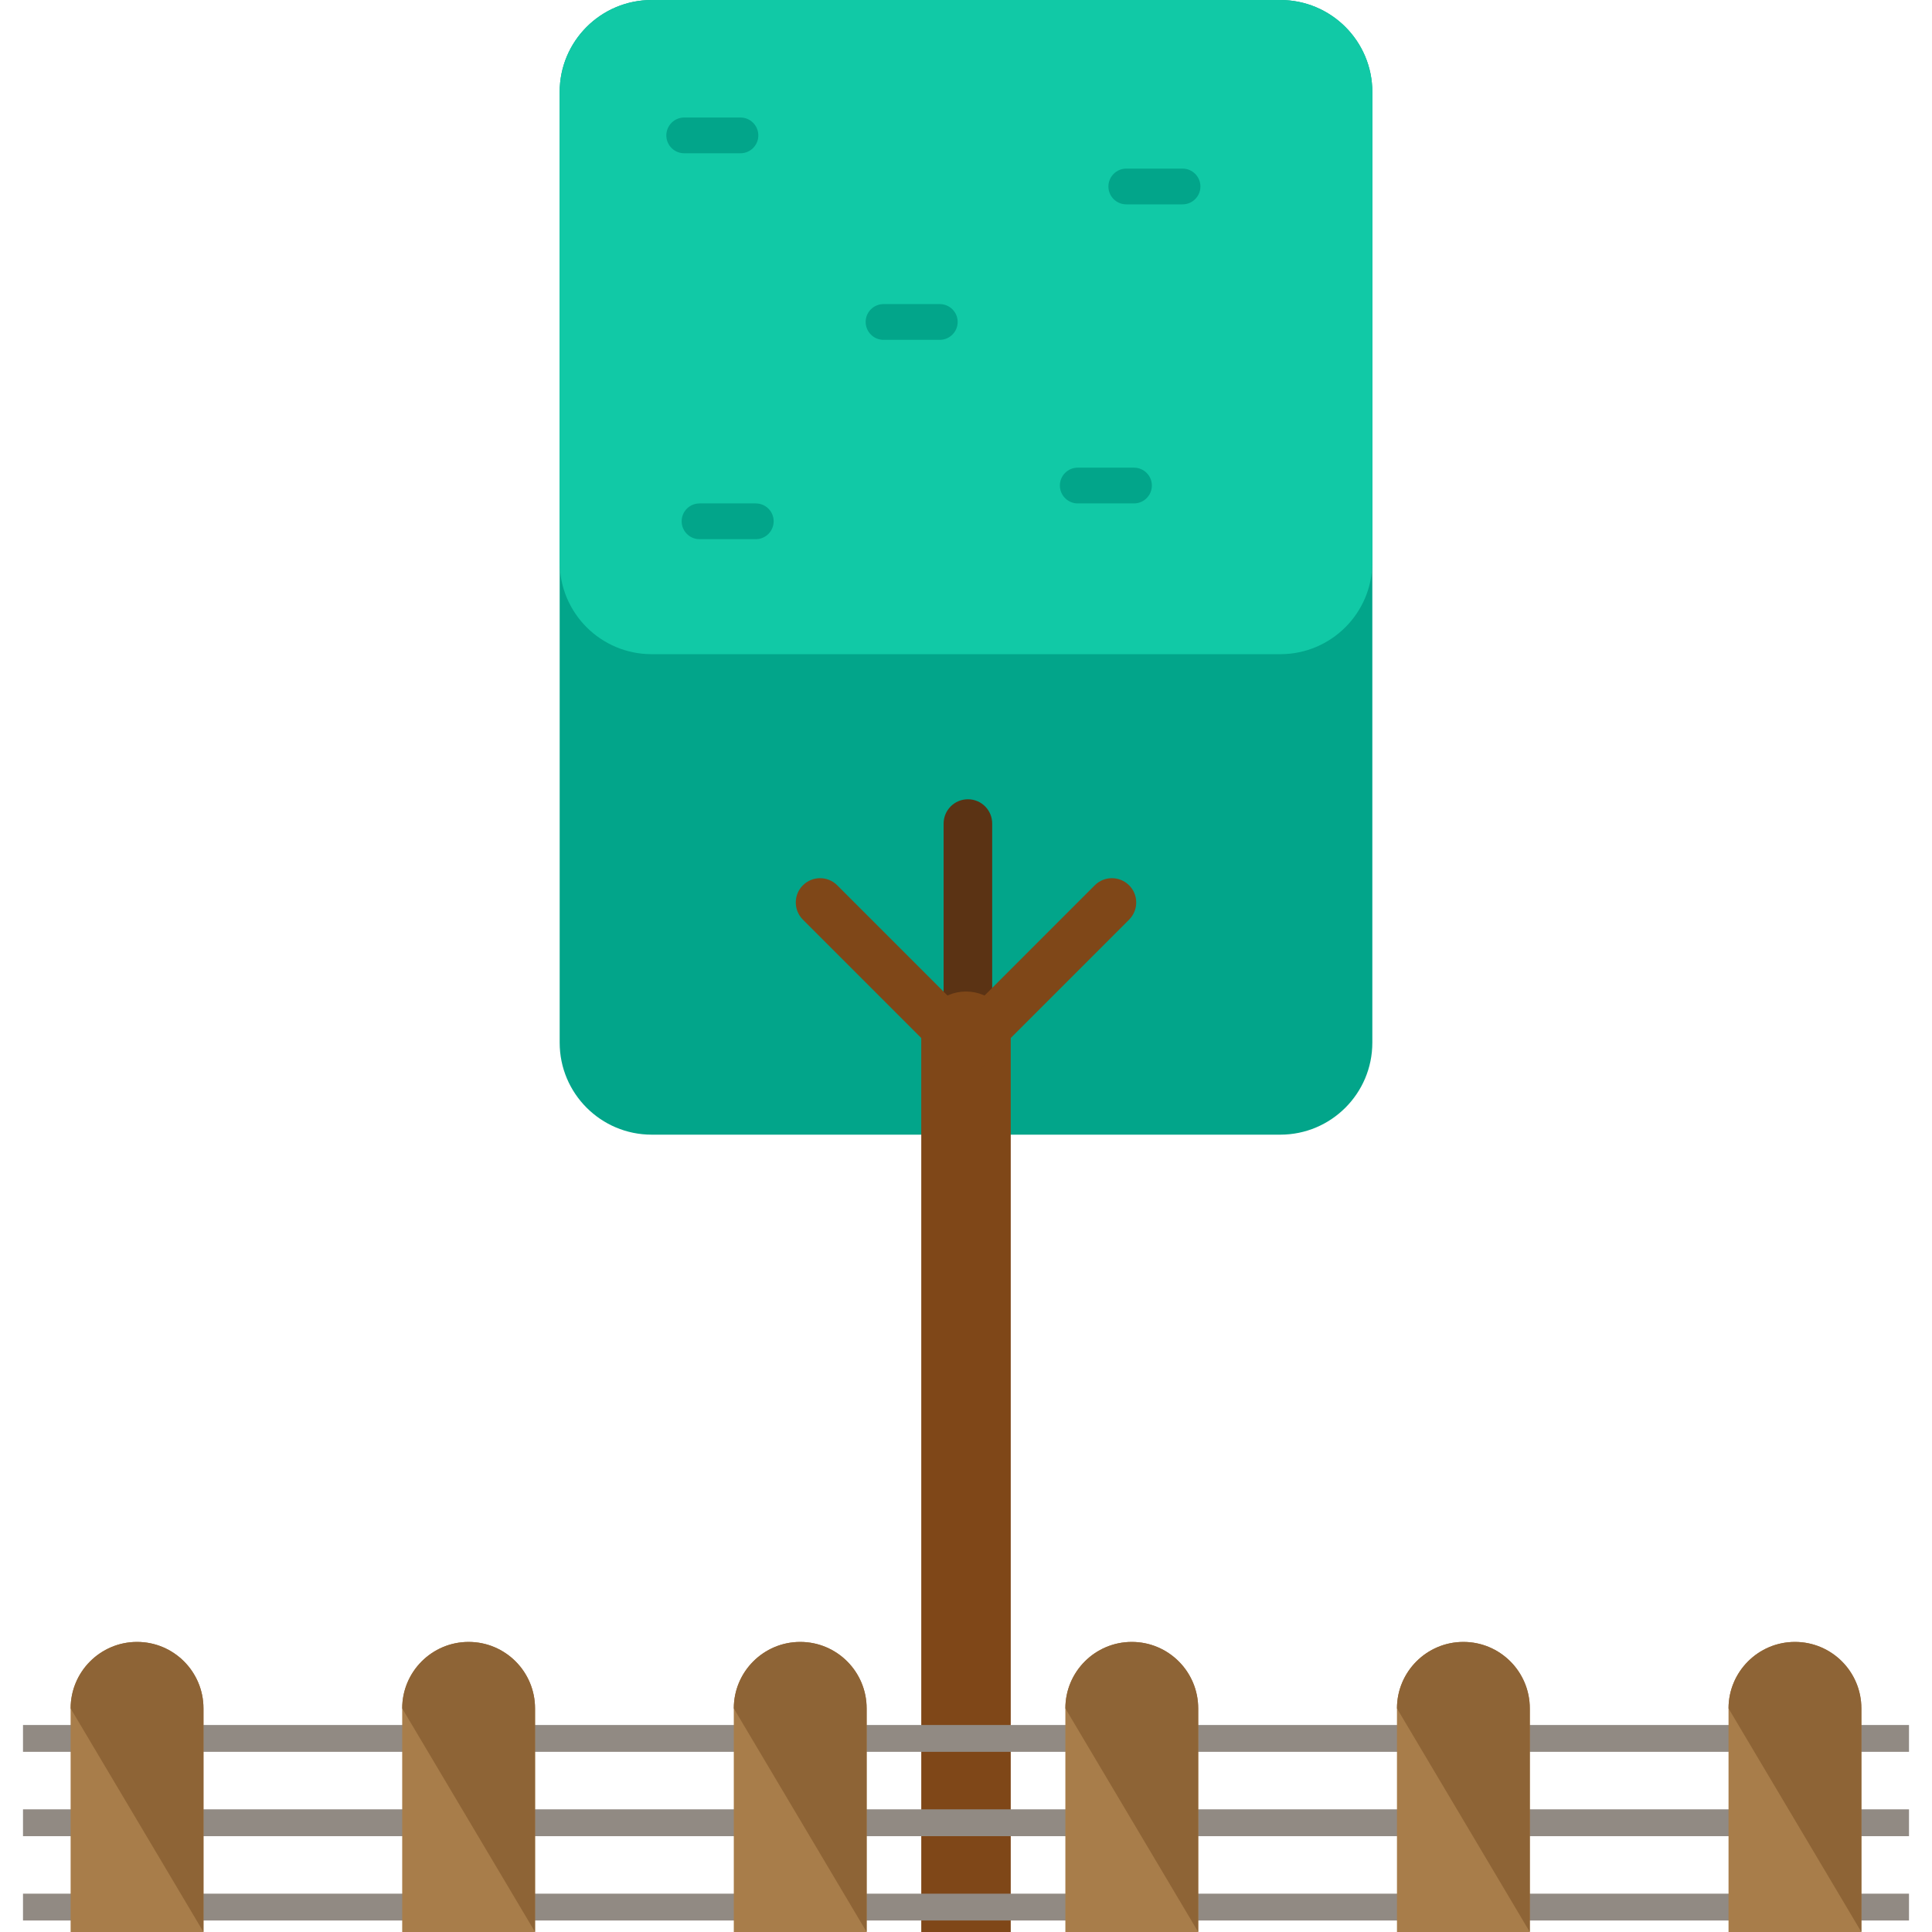 <?xml version="1.0" encoding="iso-8859-1"?>
<!-- Uploaded to: SVG Repo, www.svgrepo.com, Generator: SVG Repo Mixer Tools -->
<svg version="1.1" id="Layer_1" xmlns="http://www.w3.org/2000/svg" xmlns:xlink="http://www.w3.org/1999/xlink" 
	 viewBox="0 0 496.246 496.246" xml:space="preserve">
<path style="fill:#02A58A;" d="M352.492,267.815c0,13.044-10.587,23.631-23.631,23.631H167.385
	c-13.044,0-23.631-10.587-23.631-23.631V23.631C143.754,10.571,154.34,0,167.385,0h161.477c13.044,0,23.631,10.571,23.631,23.631
	V267.815z"/>
<path style="fill:#11C9A6;" d="M328.862,0H167.385c-13.044,0-23.631,10.571-23.631,23.631V144.4
	c0,13.06,10.587,23.631,23.631,23.631h161.477c13.044,0,23.631-10.571,23.631-23.631V23.631C352.492,10.571,341.906,0,328.862,0z"/>
<path style="fill:#5B3314;" d="M242.373,266.004c0,3.45,2.796,6.246,6.246,6.246l0,0c3.45,0,6.231-2.796,6.231-6.246v-54.477
	c0-3.45-2.788-6.231-6.231-6.231l0,0c-3.45,0-6.246,2.788-6.246,6.246V266.004z"/>
<path style="fill:#7F4718;" d="M259.616,496.246V266.169c0-6.341-5.136-11.492-11.492-11.492c-6.341,0-11.492,5.152-11.492,11.492
	v230.077H259.616z"/>
<g>
	<rect x="5.908" y="443.077" style="fill:#918A83;" width="484.431" height="6.892"/>
	<rect x="5.908" y="464.738" style="fill:#918A83;" width="484.431" height="6.892"/>
	<rect x="5.908" y="486.4" style="fill:#918A83;" width="484.431" height="6.892"/>
</g>
<path style="fill:#A87D4A;" d="M52.263,496.246v-57.431c0-9.429-7.633-17.077-17.061-17.077c-9.413,0-17.061,7.648-17.061,17.077
	v57.431H52.263z"/>
<path style="fill:#8E6436;" d="M52.263,496.246v-57.431c0-9.429-7.633-17.077-17.061-17.077c-9.413,0-17.061,7.648-17.061,17.077"/>
<path style="fill:#A87D4A;" d="M137.429,496.246v-57.431c0-9.429-7.633-17.077-17.061-17.077c-9.413,0-17.061,7.648-17.061,17.077
	v57.431H137.429z"/>
<path style="fill:#8E6436;" d="M137.429,496.246v-57.431c0-9.429-7.633-17.077-17.061-17.077c-9.413,0-17.061,7.648-17.061,17.077"
	/>
<path style="fill:#A87D4A;" d="M222.602,496.246v-57.431c0-9.429-7.633-17.077-17.061-17.077c-9.413,0-17.061,7.648-17.061,17.077
	v57.431H222.602z"/>
<path style="fill:#8E6436;" d="M222.602,496.246v-57.431c0-9.429-7.633-17.077-17.061-17.077c-9.413,0-17.061,7.648-17.061,17.077"
	/>
<path style="fill:#A87D4A;" d="M307.767,496.246v-57.431c0-9.429-7.633-17.077-17.061-17.077c-9.413,0-17.061,7.648-17.061,17.077
	v57.431H307.767z"/>
<path style="fill:#8E6436;" d="M307.767,496.246v-57.431c0-9.429-7.633-17.077-17.061-17.077c-9.413,0-17.061,7.648-17.061,17.077"
	/>
<path style="fill:#A87D4A;" d="M392.94,496.246v-57.431c0-9.429-7.633-17.077-17.061-17.077c-9.413,0-17.061,7.648-17.061,17.077
	v57.431H392.94z"/>
<path style="fill:#8E6436;" d="M392.94,496.246v-57.431c0-9.429-7.633-17.077-17.061-17.077c-9.413,0-17.061,7.648-17.061,17.077"/>
<path style="fill:#A87D4A;" d="M478.106,496.246v-57.431c0-9.429-7.633-17.077-17.061-17.077c-9.413,0-17.061,7.648-17.061,17.077
	v57.431H478.106z"/>
<path style="fill:#8E6436;" d="M478.106,496.246v-57.431c0-9.429-7.633-17.077-17.061-17.077c-9.413,0-17.061,7.648-17.061,17.077"
	/>
<g>
	<path style="fill:#7F4718;" d="M253.582,265.925c2.434,2.434,2.434,6.388,0,8.814l0,0c-2.45,2.45-6.396,2.45-8.83,0l-38.526-38.526
		c-2.434-2.434-2.434-6.388,0-8.814l0,0c2.434-2.434,6.388-2.45,8.83,0L253.582,265.925z"/>
	<path style="fill:#7F4718;" d="M242.672,265.925c-2.442,2.434-2.442,6.388,0,8.814l0,0c2.442,2.45,6.38,2.45,8.822,0l38.526-38.526
		c2.434-2.434,2.434-6.388,0-8.814l0,0c-2.45-2.434-6.388-2.45-8.83,0L242.672,265.925z"/>
</g>
<g>
	<path style="fill:#02A58A;" d="M194.781,34.784c0,2.536-2.056,4.584-4.592,4.584h-14.446c-2.536,0-4.592-2.048-4.592-4.584l0,0
		c0-2.536,2.056-4.6,4.592-4.6h14.446C192.725,30.184,194.781,32.248,194.781,34.784L194.781,34.784z"/>
	<path style="fill:#02A58A;" d="M245.981,82.692c0,2.536-2.056,4.6-4.592,4.6h-14.446c-2.536,0-4.592-2.064-4.592-4.6l0,0
		c0-2.536,2.056-4.584,4.592-4.584h14.446C243.925,78.108,245.981,80.156,245.981,82.692L245.981,82.692z"/>
	<path style="fill:#02A58A;" d="M308.334,47.907c0,2.536-2.056,4.584-4.592,4.584h-14.446c-2.536,0-4.592-2.048-4.592-4.584l0,0
		c0-2.536,2.056-4.6,4.592-4.6h14.446C306.278,43.307,308.334,45.371,308.334,47.907L308.334,47.907z"/>
	<path style="fill:#02A58A;" d="M295.865,124.707c0,2.536-2.064,4.6-4.6,4.6h-14.438c-2.544,0-4.592-2.064-4.592-4.6l0,0
		c0-2.536,2.048-4.584,4.592-4.584h14.438C293.801,120.123,295.865,122.171,295.865,124.707L295.865,124.707z"/>
	<path style="fill:#02A58A;" d="M198.719,133.892c0,2.536-2.056,4.6-4.592,4.6H179.68c-2.536,0-4.592-2.064-4.592-4.6l0,0
		c0-2.536,2.056-4.584,4.592-4.584h14.446C196.663,129.308,198.719,131.356,198.719,133.892L198.719,133.892z"/>
</g>
</svg>
